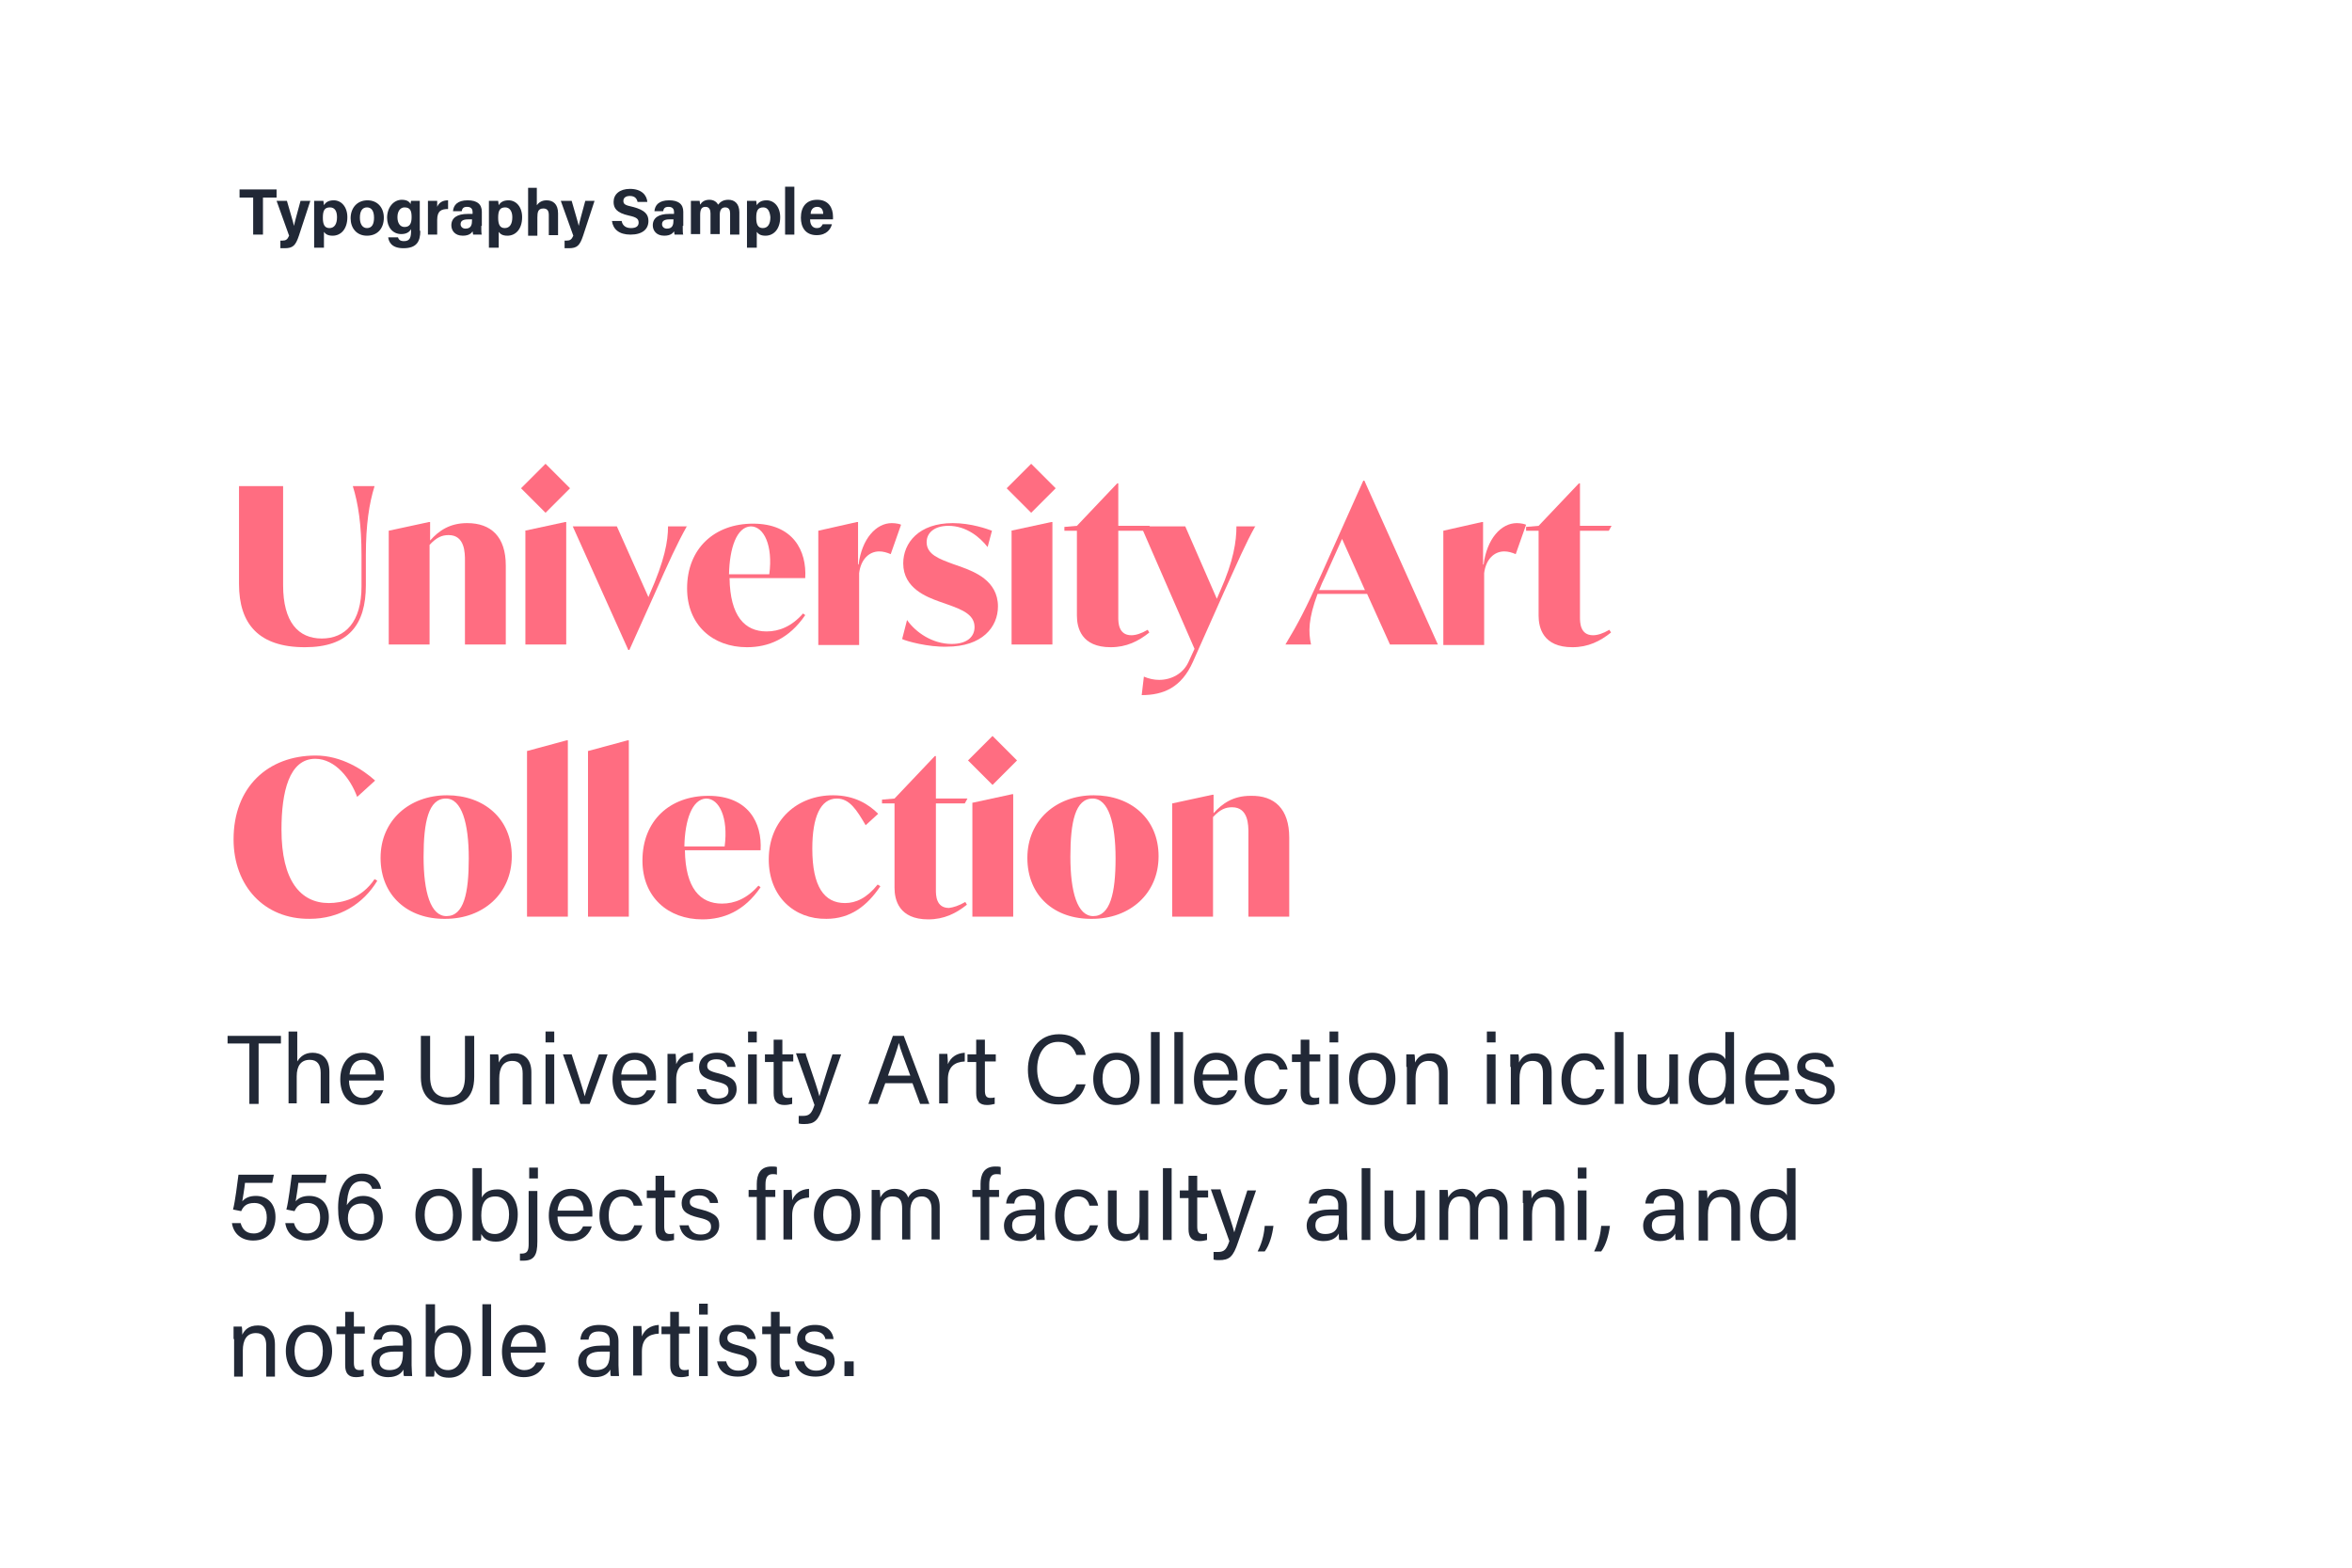 <?xml version="1.0" encoding="utf-8"?>
<!-- Generator: Adobe Illustrator 26.1.0, SVG Export Plug-In . SVG Version: 6.00 Build 0)  -->
<svg version="1.0" id="Layer_1" xmlns="http://www.w3.org/2000/svg" xmlns:xlink="http://www.w3.org/1999/xlink" x="0px" y="0px"
	 viewBox="0 0 432 288" style="enable-background:new 0 0 432 288;" xml:space="preserve">
<style type="text/css">
	.st0{fill:#FF6D81;}
	.st1{fill:none;}
	.st2{fill:#212836;}
</style>
<g>
	<path class="st0" d="M43.9,107.3V89.3h8.1v18.2c0,6.8,2.8,9.8,7.1,9.8s7.3-3,7.3-9.6V102c0-5.6-0.6-9.5-1.6-12.7h4
		c-1,3.2-1.6,7.1-1.6,12.7v5.5c0,7.3-3.2,11.4-11.2,11.4C47.5,118.9,43.9,114.6,43.9,107.3z"/>
	<path class="st0" d="M92.9,103.9v14.5h-7.5V103c0-1.4,0-4.7-3-4.7c-1.2,0-2.2,0.4-3.5,1.8v18.3h-7.5V97.5l7.4-1.6h0.2v3.4
		c1.6-1.8,3.6-3.2,6.8-3.2C90.2,96.1,92.9,98.6,92.9,103.9z"/>
	<path class="st0" d="M95.7,89.7l4.5-4.5l4.5,4.5l-4.5,4.5L95.7,89.7z M96.4,97.5l7.4-1.6h0.2v22.5h-7.5V97.5z"/>
	<path class="st0" d="M126.2,96.6c-1.9,3.4-3.3,6.5-6.1,12.8l-4.5,10h-0.2l-10.2-22.7h8.1l5.8,13l0.2-0.5c2.8-6.3,3.4-9.8,3.4-12.5
		H126.2z"/>
	<path class="st0" d="M147.9,113c-3,4.4-6.8,5.9-10.7,5.9c-6.3,0-11-4.1-11-10.8c0-7.4,5.1-11.9,12.1-11.9c7.4,0,9.9,5,9.6,10h-13.9
		c0.1,7,2.8,9.8,6.8,9.8c2.3,0,4.6-0.9,6.7-3.3L147.9,113z M133.9,105.5h7.4c0.7-5.3-1-8.8-3.4-8.8
		C135.3,96.8,134,100.7,133.9,105.5z"/>
	<path class="st0" d="M165.5,96.4l-1.9,5.4c-0.7-0.3-1.4-0.5-2.1-0.5c-1.9,0-3.4,1.5-3.7,4v13.2h-7.5V97.5l7.1-1.6h0.2v7.8h0.1
		c0.6-4.7,3.2-7.6,6.1-7.6C164.6,96.1,165.4,96.3,165.5,96.4z"/>
	<path class="st0" d="M165.7,117.4l0.9-3.5c1.6,2.3,4.7,4.4,8.2,4.4c2.8,0,4.2-1.3,4.2-3.1c0-2.3-2.3-3.2-4.8-4.1l-1.7-0.6
		c-2.2-0.8-6.6-2.4-6.6-7c0-3.8,2.9-7.4,9.1-7.4c3.4,0,6.4,1.1,7.2,1.4l-0.8,3c-1.4-1.8-3.9-3.9-7.2-3.9c-2.6,0-4,1.3-4,3
		c0,2.3,2.4,3.1,4.8,4l1.7,0.6c2.1,0.8,6.6,2.4,6.6,7.2c0,3.8-2.9,7.4-9.4,7.4C170.5,118.9,166.5,117.8,165.7,117.4z"/>
	<path class="st0" d="M184.9,89.7l4.5-4.5l4.5,4.5l-4.5,4.5L184.9,89.7z M185.7,97.5l7.4-1.6h0.2v22.5h-7.5V97.5z"/>
	<path class="st0" d="M210.8,115.7l0.3,0.5c-2,1.6-4.2,2.7-7.1,2.7c-5.4,0-6.2-3.6-6.2-5.8V97.5h-2.3v-0.7l2.3-0.2l7.4-7.8h0.2v7.8
		h5.8l-0.5,0.9h-5.3v15.9c0,0.9,0,3.3,2.4,3.3C208.6,116.7,209.6,116.4,210.8,115.7z"/>
	<path class="st0" d="M230.6,96.6c-1.9,3.4-3.2,6.5-5.8,12.2l-5.7,12.8c-2.1,4.7-5.4,6.1-9.4,6.1l0.4-3.4c0.9,0.4,1.9,0.6,2.8,0.6
		c2.2,0,4.4-1.1,5.4-3.3l1.1-2.4l-9.8-22.5h8.1l5.8,13.3l0.6-1.4c2.5-5.6,3-9.2,3-11.9H230.6z"/>
	<path class="st0" d="M242,109.1c-1.7,4.6-1.7,7-1.2,9.3h-4.7c2.4-4,3.6-6.3,6.6-12.9l7.7-17.2h0.2l13.5,30.1h-8.8l-4.2-9.3H242z
		 M242.3,108.4h8.4l-4.2-9.4l-3.1,6.9C243,106.7,242.6,107.6,242.3,108.4z"/>
	<path class="st0" d="M280.3,96.4l-1.9,5.4c-0.7-0.3-1.4-0.5-2.1-0.5c-1.9,0-3.4,1.5-3.7,4v13.2h-7.5V97.5l7.1-1.6h0.2v7.8h0.1
		c0.6-4.7,3.2-7.6,6.1-7.6C279.4,96.1,280.1,96.3,280.3,96.4z"/>
	<path class="st0" d="M295.6,115.7l0.3,0.5c-2,1.6-4.2,2.7-7.1,2.7c-5.4,0-6.2-3.6-6.2-5.8V97.5h-2.3v-0.7l2.3-0.2l7.4-7.8h0.2v7.8
		h5.8l-0.5,0.9h-5.3v15.9c0,0.9,0,3.3,2.4,3.3C293.4,116.7,294.4,116.4,295.6,115.7z"/>
	<path class="st0" d="M42.9,154.2c0-9.6,6.3-15.4,15.1-15.4c4.7,0,8.7,2.6,10.9,4.6l-3.3,3c-1.2-3.3-4-7-7.7-7
		c-4.8,0-6.2,6.1-6.2,13c0,9.4,3.5,13.5,8.7,13.5c2.4,0,6-0.8,8.4-4.4l0.5,0.3c-2.6,4.3-7,7-12.4,7
		C48.5,168.9,42.9,162.7,42.9,154.2z"/>
	<path class="st0" d="M69.9,157.6c0-6.9,5.3-11.5,12.2-11.5c6.8,0,11.9,4.3,11.9,11.2c0,6.9-5.3,11.5-12.2,11.5
		C75,168.9,69.9,164.6,69.9,157.6z M86.1,157.7c0-6.5-1.3-11-4.2-11c-3.2,0-4.1,4.3-4.1,10.7c0,6.5,1.3,10.9,4.2,10.9
		C85.2,168.3,86.1,164.1,86.1,157.7z"/>
	<path class="st0" d="M96.7,138l7.4-2h0.2v32.4h-7.5V138z"/>
	<path class="st0" d="M107.9,138l7.4-2h0.2v32.4h-7.5V138z"/>
	<path class="st0" d="M139.7,163c-3,4.4-6.8,5.9-10.7,5.9c-6.3,0-11-4.1-11-10.8c0-7.4,5.1-11.9,12.1-11.9c7.4,0,9.9,5,9.6,10h-13.9
		c0.1,7,2.8,9.8,6.8,9.8c2.3,0,4.6-0.9,6.7-3.3L139.7,163z M125.7,155.5h7.4c0.7-5.3-1-8.8-3.4-8.8
		C127.1,146.8,125.8,150.7,125.7,155.5z"/>
	<path class="st0" d="M141.2,157.9c0-7.3,5.3-11.8,11.8-11.8c4,0,6.6,1.7,8.3,3.4l-2.3,2.1c-1.6-2.7-2.9-4.9-5.3-4.9
		c-3,0-4.5,3.4-4.5,9.2c0,7,2.2,10,6,10c2,0,4-0.9,6-3.4l0.5,0.3c-2.4,3.6-5.5,6-9.9,6C145.9,168.9,141.2,164.7,141.2,157.9z"/>
	<path class="st0" d="M177.3,165.7l0.3,0.5c-2,1.6-4.2,2.7-7.1,2.7c-5.4,0-6.2-3.6-6.2-5.8v-15.5h-2.3v-0.7l2.3-0.2l7.4-7.8h0.2v7.8
		h5.8l-0.5,0.9h-5.3v15.9c0,0.9,0,3.3,2.4,3.3C175.1,166.7,176.1,166.4,177.3,165.7z"/>
	<path class="st0" d="M177.8,139.7l4.5-4.5l4.5,4.5l-4.5,4.5L177.8,139.7z M178.5,147.5l7.4-1.6h0.2v22.5h-7.5V147.5z"/>
	<path class="st0" d="M188.7,157.6c0-6.9,5.3-11.5,12.2-11.5c6.8,0,11.9,4.3,11.9,11.2c0,6.9-5.3,11.5-12.2,11.5
		C193.7,168.9,188.7,164.6,188.7,157.6z M204.9,157.7c0-6.5-1.3-11-4.2-11c-3.2,0-4.1,4.3-4.1,10.7c0,6.5,1.3,10.9,4.2,10.9
		C203.9,168.3,204.9,164.1,204.9,157.7z"/>
	<path class="st0" d="M236.8,153.9v14.5h-7.5V153c0-1.4,0-4.7-3-4.7c-1.2,0-2.2,0.4-3.5,1.8v18.3h-7.5v-20.8l7.4-1.6h0.2v3.4
		c1.6-1.8,3.6-3.2,6.8-3.2C234.1,146.1,236.8,148.6,236.8,153.9z"/>
</g>
<g>
	<rect x="41.6" y="187.5" class="st1" width="330.1" height="79.3"/>
	<path class="st2" d="M45.8,191.7h-4v-1.4h9.8v1.4h-4.1v11.1h-1.7V191.7z"/>
	<path class="st2" d="M54.6,189.6v5.4c0.5-0.8,1.3-1.6,2.8-1.6c1.5,0,3.1,0.8,3.1,3.5v5.8h-1.6v-5.6c0-1.5-0.6-2.4-2-2.4
		c-1.6,0-2.4,1.1-2.4,3v5H53v-13.2H54.6z"/>
	<path class="st2" d="M64.1,198.5c0,1.9,1,3.2,2.5,3.2c1.4,0,1.9-0.8,2.2-1.4h1.6c-0.4,1.2-1.4,2.7-3.9,2.7c-2.9,0-4-2.3-4-4.7
		c0-2.7,1.4-4.9,4.1-4.9c3,0,3.9,2.4,3.9,4.3c0,0.3,0,0.5,0,0.8H64.1z M69,197.4c0-1.5-0.8-2.7-2.3-2.7c-1.6,0-2.3,1.1-2.5,2.7H69z"
		/>
	<path class="st2" d="M79,190.3v7.5c0,3,1.6,3.8,3.2,3.8c1.9,0,3.2-0.9,3.2-3.8v-7.5h1.7v7.5c0,4.1-2.3,5.2-4.9,5.2
		c-2.6,0-4.9-1.3-4.9-5.1v-7.6H79z"/>
	<path class="st2" d="M90,196c0-0.8,0-1.6,0-2.3h1.5c0.1,0.3,0.1,1.2,0.1,1.5c0.4-0.8,1.1-1.7,2.9-1.7c1.7,0,3.1,1,3.1,3.5v5.9h-1.6
		v-5.7c0-1.4-0.5-2.3-1.9-2.3c-1.7,0-2.4,1.3-2.4,3.2v4.8H90V196z"/>
	<path class="st2" d="M100.2,191.5v-2h1.6v2H100.2z M100.2,193.7h1.6v9.1h-1.6V193.7z"/>
	<path class="st2" d="M105,193.7c1.2,3.7,2.1,6.5,2.4,7.7h0c0.2-1,1.2-3.7,2.6-7.7h1.6l-3.3,9.1h-1.7l-3.2-9.1H105z"/>
	<path class="st2" d="M114.1,198.5c0,1.9,1,3.2,2.5,3.2c1.4,0,1.9-0.8,2.2-1.4h1.6c-0.4,1.2-1.4,2.7-3.9,2.7c-2.9,0-4-2.3-4-4.7
		c0-2.7,1.4-4.9,4.1-4.9c3,0,3.9,2.4,3.9,4.3c0,0.3,0,0.5,0,0.8H114.1z M118.9,197.4c0-1.5-0.8-2.7-2.3-2.7c-1.6,0-2.3,1.1-2.5,2.7
		H118.9z"/>
	<path class="st2" d="M122.6,196.1c0-1.3,0-2,0-2.5h1.5c0,0.3,0.1,1,0.1,1.9c0.5-1.2,1.5-2,3.1-2.1v1.6c-1.9,0.1-3.1,1-3.1,3.3v4.4
		h-1.6V196.1z"/>
	<path class="st2" d="M129.7,200.2c0.3,1,1,1.6,2.2,1.6c1.3,0,1.9-0.6,1.9-1.4c0-0.9-0.4-1.3-2.2-1.7c-2.6-0.6-3.2-1.4-3.2-2.7
		c0-1.3,1-2.6,3.3-2.6c2.4,0,3.3,1.4,3.4,2.6h-1.5c-0.1-0.6-0.6-1.4-2-1.4c-1.3,0-1.7,0.6-1.7,1.2c0,0.7,0.4,1,2.1,1.4
		c2.8,0.7,3.3,1.6,3.3,2.9c0,1.6-1.3,2.8-3.5,2.8c-2.4,0-3.5-1.2-3.8-2.8H129.7z"/>
	<path class="st2" d="M137.4,191.5v-2h1.6v2H137.4z M137.4,193.7h1.6v9.1h-1.6V193.7z"/>
	<path class="st2" d="M140.5,193.7h1.6V191h1.6v2.7h2v1.3h-2v5.3c0,0.9,0.2,1.4,1,1.4c0.2,0,0.5,0,0.8-0.1v1.2
		c-0.4,0.1-0.9,0.2-1.4,0.2c-1.4,0-2-0.7-2-2.2v-5.7h-1.6V193.7z"/>
	<path class="st2" d="M148,193.7c1.5,4.4,2.3,6.8,2.5,7.7h0c0.3-1,0.9-3.1,2.4-7.7h1.6l-3.3,9.5c-0.9,2.7-1.6,3.3-3.5,3.3
		c-0.3,0-0.6,0-1-0.1v-1.4c0.2,0,0.5,0,0.8,0c1.2,0,1.6-0.5,2.1-2l-3.4-9.5H148z"/>
	<path class="st2" d="M162.6,199l-1.4,3.8h-1.7l4.5-12.5h2l4.7,12.5H169l-1.4-3.8H162.6z M167.2,197.6c-1.2-3.3-1.9-5-2.1-6h0
		c-0.3,1.1-1,3.2-2,6H167.2z"/>
	<path class="st2" d="M172.5,196.1c0-1.3,0-2,0-2.5h1.5c0,0.3,0.1,1,0.1,1.9c0.5-1.2,1.5-2,3.1-2.1v1.6c-1.9,0.1-3.1,1-3.1,3.3v4.4
		h-1.6V196.1z"/>
	<path class="st2" d="M177.7,193.7h1.6V191h1.6v2.7h2v1.3h-2v5.3c0,0.9,0.2,1.4,1,1.4c0.2,0,0.5,0,0.8-0.1v1.2
		c-0.4,0.1-0.9,0.2-1.4,0.2c-1.4,0-2-0.7-2-2.2v-5.7h-1.6V193.7z"/>
	<path class="st2" d="M199.4,199.2c-0.6,2.1-2.1,3.7-5,3.7c-3.7,0-5.6-2.8-5.6-6.4c0-3.4,1.9-6.5,5.7-6.5c3,0,4.6,1.7,4.9,3.8h-1.7
		c-0.5-1.4-1.4-2.4-3.3-2.4c-2.8,0-3.9,2.5-3.9,5c0,2.5,1.1,5.1,4,5.1c1.9,0,2.8-1.1,3.2-2.3H199.4z"/>
	<path class="st2" d="M209.3,198.2c0,2.6-1.5,4.8-4.3,4.8c-2.6,0-4.2-2-4.2-4.8c0-2.7,1.5-4.8,4.3-4.8
		C207.7,193.4,209.3,195.3,209.3,198.2z M202.5,198.2c0,2,1,3.5,2.6,3.5c1.7,0,2.6-1.4,2.6-3.5c0-2.1-0.9-3.5-2.6-3.5
		S202.5,196.1,202.5,198.2z"/>
	<path class="st2" d="M211.4,202.8v-13.2h1.6v13.2H211.4z"/>
	<path class="st2" d="M215.7,202.8v-13.2h1.6v13.2H215.7z"/>
	<path class="st2" d="M220.9,198.5c0,1.9,1,3.2,2.5,3.2c1.4,0,1.9-0.8,2.2-1.4h1.6c-0.4,1.2-1.4,2.7-3.9,2.7c-2.9,0-4-2.3-4-4.7
		c0-2.7,1.4-4.9,4.1-4.9c3,0,3.9,2.4,3.9,4.3c0,0.3,0,0.5,0,0.8H220.9z M225.7,197.4c0-1.5-0.8-2.7-2.3-2.7c-1.6,0-2.3,1.1-2.5,2.7
		H225.7z"/>
	<path class="st2" d="M236.5,200c-0.4,1.6-1.4,3-3.8,3c-2.5,0-4.1-1.8-4.1-4.7c0-2.6,1.5-4.8,4.2-4.8c2.6,0,3.5,1.9,3.7,3H235
		c-0.2-0.9-0.8-1.7-2.1-1.7c-1.6,0-2.5,1.4-2.5,3.5c0,2.1,0.9,3.5,2.5,3.5c1.1,0,1.8-0.6,2.2-1.7H236.5z"/>
	<path class="st2" d="M237.3,193.7h1.6V191h1.6v2.7h2v1.3h-2v5.3c0,0.9,0.2,1.4,1,1.4c0.2,0,0.5,0,0.8-0.1v1.2
		c-0.4,0.1-0.9,0.2-1.4,0.2c-1.4,0-2-0.7-2-2.2v-5.7h-1.6V193.7z"/>
	<path class="st2" d="M244.2,191.5v-2h1.6v2H244.2z M244.2,193.7h1.6v9.1h-1.6V193.7z"/>
	<path class="st2" d="M256.3,198.2c0,2.6-1.5,4.8-4.3,4.8c-2.6,0-4.2-2-4.2-4.8c0-2.7,1.5-4.8,4.3-4.8
		C254.6,193.4,256.3,195.3,256.3,198.2z M249.4,198.2c0,2,1,3.5,2.6,3.5c1.7,0,2.6-1.4,2.6-3.5c0-2.1-0.9-3.5-2.6-3.5
		C250.3,194.8,249.4,196.1,249.4,198.2z"/>
	<path class="st2" d="M258.3,196c0-0.8,0-1.6,0-2.3h1.5c0.1,0.3,0.1,1.2,0.1,1.5c0.4-0.8,1.1-1.7,2.9-1.7c1.7,0,3.1,1,3.1,3.5v5.9
		h-1.6v-5.7c0-1.4-0.5-2.3-1.9-2.3c-1.7,0-2.4,1.3-2.4,3.2v4.8h-1.6V196z"/>
	<path class="st2" d="M273.1,191.5v-2h1.6v2H273.1z M273.1,193.7h1.6v9.1h-1.6V193.7z"/>
	<path class="st2" d="M277.4,196c0-0.8,0-1.6,0-2.3h1.5c0.1,0.3,0.1,1.2,0.1,1.5c0.4-0.8,1.1-1.7,2.9-1.7c1.7,0,3.1,1,3.1,3.5v5.9
		h-1.6v-5.7c0-1.4-0.5-2.3-1.9-2.3c-1.7,0-2.4,1.3-2.4,3.2v4.8h-1.6V196z"/>
	<path class="st2" d="M294.7,200c-0.4,1.6-1.4,3-3.8,3c-2.5,0-4.1-1.8-4.1-4.7c0-2.6,1.5-4.8,4.2-4.8c2.6,0,3.5,1.9,3.7,3h-1.6
		c-0.2-0.9-0.8-1.7-2.1-1.7c-1.6,0-2.5,1.4-2.5,3.5c0,2.1,0.9,3.5,2.5,3.5c1.1,0,1.8-0.6,2.2-1.7H294.7z"/>
	<path class="st2" d="M296.6,202.8v-13.2h1.6v13.2H296.6z"/>
	<path class="st2" d="M308.2,200.1c0,0.9,0,2.1,0,2.7h-1.5c0-0.2-0.1-0.8-0.1-1.4c-0.5,1-1.3,1.6-2.8,1.6c-1.5,0-3-0.8-3-3.3v-6h1.6
		v5.7c0,1.2,0.4,2.3,1.9,2.3c1.7,0,2.3-0.9,2.3-3.2v-4.8h1.6V200.1z"/>
	<path class="st2" d="M318.5,189.6v10.6c0,0.8,0,1.7,0,2.6H317c-0.1-0.2-0.1-0.9-0.1-1.3c-0.5,1-1.4,1.5-2.9,1.5
		c-2.4,0-3.8-1.9-3.8-4.7c0-2.8,1.6-4.9,4.1-4.9c1.6,0,2.3,0.6,2.6,1.2v-5H318.5z M314.4,201.7c2.1,0,2.6-1.6,2.6-3.6
		c0-2-0.4-3.3-2.5-3.3c-1.6,0-2.6,1.3-2.6,3.5C311.9,200.5,313,201.7,314.4,201.7z"/>
	<path class="st2" d="M322.2,198.5c0,1.9,1,3.2,2.5,3.2c1.4,0,1.9-0.8,2.2-1.4h1.6c-0.4,1.2-1.4,2.7-3.9,2.7c-2.9,0-4-2.3-4-4.7
		c0-2.7,1.4-4.9,4.1-4.9c3,0,3.9,2.4,3.9,4.3c0,0.3,0,0.5,0,0.8H322.2z M327,197.4c0-1.5-0.8-2.7-2.3-2.7c-1.6,0-2.3,1.1-2.5,2.7
		H327z"/>
	<path class="st2" d="M331.4,200.2c0.3,1,1,1.6,2.2,1.6c1.3,0,1.9-0.6,1.9-1.4c0-0.9-0.4-1.3-2.2-1.7c-2.6-0.6-3.2-1.4-3.2-2.7
		c0-1.3,1-2.6,3.3-2.6c2.4,0,3.3,1.4,3.4,2.6h-1.5c-0.1-0.6-0.6-1.4-2-1.4c-1.3,0-1.7,0.6-1.7,1.2c0,0.7,0.4,1,2.1,1.4
		c2.8,0.7,3.3,1.6,3.3,2.9c0,1.6-1.3,2.8-3.5,2.8c-2.4,0-3.5-1.2-3.8-2.8H331.4z"/>
	<path class="st2" d="M50,217.3h-5c-0.1,1-0.4,2.8-0.5,3.4c0.5-0.6,1.3-1,2.5-1c2.2,0,3.6,1.5,3.6,3.9c0,2.3-1.2,4.3-4.1,4.3
		c-2.1,0-3.6-1.2-3.9-3.2h1.6c0.3,1.1,1,1.9,2.4,1.9c1.6,0,2.4-1.2,2.4-2.9c0-1.5-0.6-2.7-2.3-2.7c-1.4,0-2,0.6-2.4,1.5l-1.5-0.3
		c0.4-1.5,0.8-4.9,1-6.4h6.5L50,217.3z"/>
	<path class="st2" d="M59.8,217.3h-5c-0.1,1-0.4,2.8-0.5,3.4c0.5-0.6,1.3-1,2.5-1c2.2,0,3.6,1.5,3.6,3.9c0,2.3-1.2,4.3-4.1,4.3
		c-2.1,0-3.6-1.2-3.9-3.2h1.6c0.3,1.1,1,1.9,2.4,1.9c1.6,0,2.4-1.2,2.4-2.9c0-1.5-0.6-2.7-2.3-2.7c-1.4,0-2,0.6-2.4,1.5l-1.5-0.3
		c0.4-1.5,0.8-4.9,1-6.4H60L59.8,217.3z"/>
	<path class="st2" d="M68.4,218.5c-0.2-0.8-0.8-1.5-2-1.5c-2,0-2.6,1.9-2.7,4.4c0.5-0.8,1.4-1.7,3-1.7c2.3,0,3.6,1.7,3.6,3.9
		c0,2.3-1.4,4.3-4,4.3c-3.3,0-4.2-2.6-4.2-6c0-3.3,1.1-6.3,4.4-6.3c2.4,0,3.3,1.6,3.5,2.8H68.4z M68.7,223.8c0-1.3-0.5-2.7-2.3-2.7
		c-1.5,0-2.5,0.9-2.5,2.7c0,1,0.5,2.9,2.4,2.9C68,226.7,68.7,225.3,68.7,223.8z"/>
	<path class="st2" d="M84.8,223.2c0,2.6-1.5,4.8-4.3,4.8c-2.6,0-4.2-2-4.2-4.8c0-2.7,1.5-4.8,4.3-4.8
		C83.2,218.4,84.8,220.3,84.8,223.2z M78,223.2c0,2,1,3.5,2.6,3.5c1.7,0,2.6-1.4,2.6-3.5c0-2.1-0.9-3.5-2.6-3.5S78,221.1,78,223.2z"
		/>
	<path class="st2" d="M86.9,214.6h1.6v5.4c0.4-0.8,1.2-1.5,2.9-1.5c2.3,0,3.7,1.9,3.7,4.6c0,2.8-1.4,5-4,5c-1.5,0-2.2-0.5-2.7-1.4
		c0,0.5,0,1-0.1,1.2h-1.5c0-1,0-2.1,0-3.1V214.6z M91,219.8c-1.9,0-2.6,1.3-2.6,3.5c0,1.9,0.6,3.4,2.5,3.4c1.6,0,2.6-1.4,2.6-3.6
		C93.5,221.1,92.6,219.8,91,219.8z"/>
	<path class="st2" d="M98.7,218.7v9.4c0,2.5-0.6,3.5-2.6,3.5c-0.1,0-0.5,0-0.6,0v-1.3c0.1,0,0.3,0,0.3,0c1.1,0,1.3-0.6,1.3-1.8v-9.7
		H98.7z M97.2,216.5v-2h1.6v2H97.2z"/>
	<path class="st2" d="M102.4,223.5c0,1.9,1,3.2,2.5,3.2c1.4,0,1.9-0.8,2.2-1.4h1.6c-0.4,1.2-1.4,2.7-3.9,2.7c-2.9,0-4-2.3-4-4.7
		c0-2.7,1.4-4.9,4.1-4.9c3,0,3.9,2.4,3.9,4.3c0,0.3,0,0.5,0,0.8H102.4z M107.2,222.4c0-1.5-0.8-2.7-2.3-2.7c-1.6,0-2.3,1.1-2.5,2.7
		H107.2z"/>
	<path class="st2" d="M118,225c-0.4,1.6-1.4,3-3.8,3c-2.5,0-4.1-1.8-4.1-4.7c0-2.6,1.5-4.8,4.2-4.8c2.6,0,3.5,1.9,3.7,3h-1.6
		c-0.2-0.9-0.8-1.7-2.1-1.7c-1.6,0-2.5,1.4-2.5,3.5c0,2.1,0.9,3.5,2.5,3.5c1.1,0,1.8-0.6,2.2-1.7H118z"/>
	<path class="st2" d="M118.8,218.7h1.6V216h1.6v2.7h2v1.3h-2v5.3c0,0.9,0.2,1.4,1,1.4c0.2,0,0.5,0,0.8-0.1v1.2
		c-0.4,0.1-0.9,0.2-1.4,0.2c-1.4,0-2-0.7-2-2.2v-5.7h-1.6V218.7z"/>
	<path class="st2" d="M126.5,225.2c0.3,1,1,1.6,2.2,1.6c1.3,0,1.9-0.6,1.9-1.4c0-0.9-0.4-1.3-2.2-1.7c-2.6-0.6-3.2-1.4-3.2-2.7
		c0-1.3,1-2.6,3.3-2.6c2.4,0,3.3,1.4,3.4,2.6h-1.5c-0.1-0.6-0.6-1.4-2-1.4c-1.3,0-1.7,0.6-1.7,1.2c0,0.7,0.4,1,2.1,1.4
		c2.8,0.7,3.3,1.6,3.3,2.9c0,1.6-1.3,2.8-3.5,2.8c-2.4,0-3.5-1.2-3.8-2.8H126.5z"/>
	<path class="st2" d="M139,227.8v-7.9h-1.5v-1.3h1.5v-1.1c0-1.7,0.6-3.2,2.7-3.2c0.3,0,0.8,0,1,0.1v1.4c-0.2-0.1-0.6-0.1-0.8-0.1
		c-0.9,0-1.3,0.6-1.3,1.9v1h1.8v1.3h-1.8v7.9H139z"/>
	<path class="st2" d="M143.9,221.1c0-1.3,0-2,0-2.5h1.5c0,0.3,0.1,1,0.1,1.9c0.5-1.2,1.5-2,3.1-2.1v1.6c-1.9,0.1-3.1,1-3.1,3.3v4.4
		h-1.6V221.1z"/>
	<path class="st2" d="M158,223.2c0,2.6-1.5,4.8-4.3,4.8c-2.6,0-4.2-2-4.2-4.8c0-2.7,1.5-4.8,4.3-4.8
		C156.4,218.4,158,220.3,158,223.2z M151.2,223.2c0,2,1,3.5,2.6,3.5c1.7,0,2.6-1.4,2.6-3.5c0-2.1-0.9-3.5-2.6-3.5
		S151.2,221.1,151.2,223.2z"/>
	<path class="st2" d="M160.1,221c0-0.8,0-1.6,0-2.4h1.5c0,0.3,0.1,0.9,0.1,1.4c0.4-0.8,1.2-1.6,2.6-1.6c1.3,0,2.2,0.6,2.5,1.6
		c0.5-0.9,1.4-1.6,2.9-1.6c1.5,0,2.9,0.9,2.9,3.3v6h-1.5V222c0-1-0.4-2.2-1.8-2.2c-1.5,0-2.1,1.1-2.1,2.7v5.2h-1.5V222
		c0-1.2-0.3-2.2-1.8-2.2c-1.5,0-2.2,1.2-2.2,2.9v5.1h-1.6V221z"/>
	<path class="st2" d="M180.1,227.8v-7.9h-1.5v-1.3h1.5v-1.1c0-1.7,0.6-3.2,2.7-3.2c0.3,0,0.8,0,1,0.1v1.4c-0.2-0.1-0.6-0.1-0.8-0.1
		c-0.9,0-1.3,0.6-1.3,1.9v1h1.8v1.3h-1.8v7.9H180.1z"/>
	<path class="st2" d="M191.8,225.8c0,0.8,0.1,1.7,0.1,2h-1.5c-0.1-0.2-0.1-0.6-0.1-1.2c-0.3,0.6-1.1,1.4-2.8,1.4
		c-2.2,0-3.1-1.4-3.1-2.8c0-2,1.6-3,4.3-3h1.5v-0.8c0-0.8-0.3-1.8-2-1.8c-1.5,0-1.8,0.8-1.9,1.5h-1.5c0.1-1.3,0.9-2.7,3.5-2.7
		c2.2,0,3.5,0.9,3.5,3V225.8z M190.2,223.3h-1.5c-1.8,0-2.8,0.5-2.8,1.8c0,1,0.6,1.6,1.8,1.6c2.2,0,2.5-1.5,2.5-3.1V223.3z"/>
	<path class="st2" d="M201.7,225c-0.4,1.6-1.4,3-3.8,3c-2.5,0-4.1-1.8-4.1-4.7c0-2.6,1.5-4.8,4.2-4.8c2.6,0,3.5,1.9,3.7,3h-1.6
		c-0.2-0.9-0.8-1.7-2.1-1.7c-1.6,0-2.5,1.4-2.5,3.5c0,2.1,0.9,3.5,2.5,3.5c1.1,0,1.8-0.6,2.2-1.7H201.7z"/>
	<path class="st2" d="M210.9,225.1c0,0.9,0,2.1,0,2.7h-1.5c0-0.2-0.1-0.8-0.1-1.4c-0.5,1-1.3,1.6-2.8,1.6c-1.5,0-3-0.8-3-3.3v-6h1.6
		v5.7c0,1.2,0.4,2.3,1.9,2.3c1.7,0,2.3-0.9,2.3-3.2v-4.8h1.6V225.1z"/>
	<path class="st2" d="M213.6,227.8v-13.2h1.6v13.2H213.6z"/>
	<path class="st2" d="M216.7,218.7h1.6V216h1.6v2.7h2v1.3h-2v5.3c0,0.9,0.2,1.4,1,1.4c0.2,0,0.5,0,0.8-0.1v1.2
		c-0.4,0.1-0.9,0.2-1.4,0.2c-1.4,0-2-0.7-2-2.2v-5.7h-1.6V218.7z"/>
	<path class="st2" d="M224.2,218.7c1.5,4.4,2.3,6.8,2.5,7.7h0c0.3-1,0.9-3.1,2.4-7.7h1.6l-3.3,9.5c-0.9,2.7-1.6,3.3-3.5,3.3
		c-0.3,0-0.6,0-1-0.1v-1.4c0.2,0,0.5,0,0.8,0c1.2,0,1.6-0.5,2.1-2l-3.4-9.5H224.2z"/>
	<path class="st2" d="M231,229.9c1-2,1.2-3.6,1.3-4.7h1.6c-0.2,1.6-0.7,3.5-1.6,4.7H231z"/>
	<path class="st2" d="M247.4,225.8c0,0.8,0.1,1.7,0.1,2H246c-0.1-0.2-0.1-0.6-0.1-1.2c-0.3,0.6-1.1,1.4-2.8,1.4
		c-2.2,0-3.1-1.4-3.1-2.8c0-2,1.6-3,4.3-3h1.5v-0.8c0-0.8-0.3-1.8-2-1.8c-1.5,0-1.8,0.8-1.9,1.5h-1.5c0.1-1.3,0.9-2.7,3.5-2.7
		c2.2,0,3.5,0.9,3.5,3V225.8z M245.9,223.3h-1.5c-1.8,0-2.8,0.5-2.8,1.8c0,1,0.6,1.6,1.8,1.6c2.2,0,2.5-1.5,2.5-3.1V223.3z"/>
	<path class="st2" d="M250.1,227.8v-13.2h1.6v13.2H250.1z"/>
	<path class="st2" d="M261.7,225.1c0,0.9,0,2.1,0,2.7h-1.5c0-0.2-0.1-0.8-0.1-1.4c-0.5,1-1.3,1.6-2.8,1.6c-1.5,0-3-0.8-3-3.3v-6h1.6
		v5.7c0,1.2,0.4,2.3,1.9,2.3c1.7,0,2.3-0.9,2.3-3.2v-4.8h1.6V225.1z"/>
	<path class="st2" d="M264.4,221c0-0.8,0-1.6,0-2.4h1.5c0,0.3,0.1,0.9,0.1,1.4c0.4-0.8,1.2-1.6,2.6-1.6c1.3,0,2.2,0.6,2.5,1.6
		c0.5-0.9,1.4-1.6,2.9-1.6c1.5,0,2.9,0.9,2.9,3.3v6h-1.5V222c0-1-0.4-2.2-1.8-2.2c-1.5,0-2.1,1.1-2.1,2.7v5.2h-1.5V222
		c0-1.2-0.3-2.2-1.8-2.2c-1.5,0-2.2,1.2-2.2,2.9v5.1h-1.6V221z"/>
	<path class="st2" d="M279.7,221c0-0.8,0-1.6,0-2.3h1.5c0.1,0.3,0.1,1.2,0.1,1.5c0.4-0.8,1.1-1.7,2.9-1.7c1.7,0,3.1,1,3.1,3.5v5.9
		h-1.6v-5.7c0-1.4-0.5-2.3-1.9-2.3c-1.7,0-2.4,1.3-2.4,3.2v4.8h-1.6V221z"/>
	<path class="st2" d="M289.8,216.5v-2h1.6v2H289.8z M289.8,218.7h1.6v9.1h-1.6V218.7z"/>
	<path class="st2" d="M292.8,229.9c1-2,1.2-3.6,1.3-4.7h1.6c-0.2,1.6-0.7,3.5-1.6,4.7H292.8z"/>
	<path class="st2" d="M309.2,225.8c0,0.8,0.1,1.7,0.1,2h-1.5c-0.1-0.2-0.1-0.6-0.1-1.2c-0.3,0.6-1.1,1.4-2.8,1.4
		c-2.2,0-3.1-1.4-3.1-2.8c0-2,1.6-3,4.3-3h1.5v-0.8c0-0.8-0.3-1.8-2-1.8c-1.5,0-1.8,0.8-1.9,1.5h-1.5c0.1-1.3,0.9-2.7,3.5-2.7
		c2.2,0,3.5,0.9,3.5,3V225.8z M307.7,223.3h-1.5c-1.8,0-2.8,0.5-2.8,1.8c0,1,0.6,1.6,1.8,1.6c2.2,0,2.5-1.5,2.5-3.1V223.3z"/>
	<path class="st2" d="M312,221c0-0.8,0-1.6,0-2.3h1.5c0.1,0.3,0.1,1.2,0.1,1.5c0.4-0.8,1.1-1.7,2.9-1.7c1.7,0,3.1,1,3.1,3.5v5.9
		h-1.6v-5.7c0-1.4-0.5-2.3-1.9-2.3c-1.7,0-2.4,1.3-2.4,3.2v4.8H312V221z"/>
	<path class="st2" d="M329.8,214.6v10.6c0,0.8,0,1.7,0,2.6h-1.5c-0.1-0.2-0.1-0.9-0.1-1.3c-0.5,1-1.4,1.5-2.9,1.5
		c-2.4,0-3.8-1.9-3.8-4.7c0-2.8,1.6-4.9,4.1-4.9c1.6,0,2.3,0.6,2.6,1.2v-5H329.8z M325.6,226.7c2.1,0,2.6-1.6,2.6-3.6
		c0-2-0.4-3.3-2.5-3.3c-1.6,0-2.6,1.3-2.6,3.5C323.1,225.5,324.2,226.7,325.6,226.7z"/>
	<path class="st2" d="M42.9,246c0-0.8,0-1.6,0-2.3h1.5c0.1,0.3,0.1,1.2,0.1,1.5c0.4-0.8,1.1-1.7,2.9-1.7c1.7,0,3.1,1,3.1,3.5v5.9
		h-1.6v-5.7c0-1.4-0.5-2.3-1.9-2.3c-1.7,0-2.4,1.3-2.4,3.2v4.8h-1.6V246z"/>
	<path class="st2" d="M61,248.2c0,2.6-1.5,4.8-4.3,4.8c-2.6,0-4.2-2-4.2-4.8c0-2.7,1.5-4.8,4.3-4.8C59.3,243.4,61,245.3,61,248.2z
		 M54.1,248.2c0,2,1,3.5,2.6,3.5c1.7,0,2.6-1.4,2.6-3.5c0-2.1-0.9-3.5-2.6-3.5S54.1,246.1,54.1,248.2z"/>
	<path class="st2" d="M61.8,243.7h1.6V241H65v2.7h2v1.3h-2v5.3c0,0.9,0.2,1.4,1,1.4c0.2,0,0.5,0,0.8-0.1v1.2
		c-0.4,0.1-0.9,0.2-1.4,0.2c-1.4,0-2-0.7-2-2.2v-5.7h-1.6V243.7z"/>
	<path class="st2" d="M75.6,250.8c0,0.8,0.1,1.7,0.1,2h-1.5c-0.1-0.2-0.1-0.6-0.1-1.2c-0.3,0.6-1.1,1.4-2.8,1.4
		c-2.2,0-3.1-1.4-3.1-2.8c0-2,1.6-3,4.3-3H74v-0.8c0-0.8-0.3-1.8-2-1.8c-1.5,0-1.8,0.8-1.9,1.5h-1.5c0.1-1.3,0.9-2.7,3.5-2.7
		c2.2,0,3.5,0.9,3.5,3V250.8z M74,248.3h-1.5c-1.8,0-2.8,0.5-2.8,1.8c0,1,0.6,1.6,1.8,1.6c2.2,0,2.5-1.5,2.5-3.1V248.3z"/>
	<path class="st2" d="M78.3,239.6h1.6v5.4c0.4-0.8,1.2-1.5,2.9-1.5c2.3,0,3.7,1.9,3.7,4.6c0,2.8-1.4,5-4,5c-1.5,0-2.2-0.5-2.7-1.4
		c0,0.5,0,1-0.1,1.2h-1.5c0-1,0-2.1,0-3.1V239.6z M82.4,244.8c-1.9,0-2.6,1.3-2.6,3.5c0,1.9,0.6,3.4,2.5,3.4c1.6,0,2.6-1.4,2.6-3.6
		C84.9,246.1,84,244.8,82.4,244.8z"/>
	<path class="st2" d="M88.6,252.8v-13.2h1.6v13.2H88.6z"/>
	<path class="st2" d="M93.8,248.5c0,1.9,1,3.2,2.5,3.2c1.4,0,1.9-0.8,2.2-1.4h1.6c-0.4,1.2-1.4,2.7-3.9,2.7c-2.9,0-4-2.3-4-4.7
		c0-2.7,1.4-4.9,4.1-4.9c3,0,3.9,2.4,3.9,4.3c0,0.3,0,0.5,0,0.8H93.8z M98.6,247.4c0-1.5-0.8-2.7-2.3-2.7c-1.6,0-2.3,1.1-2.5,2.7
		H98.6z"/>
	<path class="st2" d="M113.6,250.8c0,0.8,0.1,1.7,0.1,2h-1.5c-0.1-0.2-0.1-0.6-0.1-1.2c-0.3,0.6-1.1,1.4-2.8,1.4
		c-2.2,0-3.1-1.4-3.1-2.8c0-2,1.6-3,4.3-3h1.5v-0.8c0-0.8-0.3-1.8-2-1.8c-1.5,0-1.8,0.8-1.9,1.5h-1.5c0.1-1.3,0.9-2.7,3.5-2.7
		c2.2,0,3.5,0.9,3.5,3V250.8z M112,248.3h-1.5c-1.8,0-2.8,0.5-2.8,1.8c0,1,0.6,1.6,1.8,1.6c2.2,0,2.5-1.5,2.5-3.1V248.3z"/>
	<path class="st2" d="M116.3,246.1c0-1.3,0-2,0-2.5h1.5c0,0.3,0.1,1,0.1,1.9c0.5-1.2,1.5-2,3.1-2.1v1.6c-1.9,0.1-3.1,1-3.1,3.3v4.4
		h-1.6V246.1z"/>
	<path class="st2" d="M121.5,243.7h1.6V241h1.6v2.7h2v1.3h-2v5.3c0,0.9,0.2,1.4,1,1.4c0.2,0,0.5,0,0.8-0.1v1.2
		c-0.4,0.1-0.9,0.2-1.4,0.2c-1.4,0-2-0.7-2-2.2v-5.7h-1.6V243.7z"/>
	<path class="st2" d="M128.4,241.5v-2h1.6v2H128.4z M128.4,243.7h1.6v9.1h-1.6V243.7z"/>
	<path class="st2" d="M133.4,250.2c0.3,1,1,1.6,2.2,1.6c1.3,0,1.9-0.6,1.9-1.4c0-0.9-0.4-1.3-2.2-1.7c-2.6-0.6-3.2-1.4-3.2-2.7
		c0-1.3,1-2.6,3.3-2.6c2.4,0,3.3,1.4,3.4,2.6h-1.5c-0.1-0.6-0.6-1.4-2-1.4c-1.3,0-1.7,0.6-1.7,1.2c0,0.7,0.4,1,2.1,1.4
		c2.8,0.7,3.3,1.6,3.3,2.9c0,1.6-1.3,2.8-3.5,2.8c-2.4,0-3.5-1.2-3.8-2.8H133.4z"/>
	<path class="st2" d="M140,243.7h1.6V241h1.6v2.7h2v1.3h-2v5.3c0,0.9,0.2,1.4,1,1.4c0.2,0,0.5,0,0.8-0.1v1.2
		c-0.4,0.1-0.9,0.2-1.4,0.2c-1.4,0-2-0.7-2-2.2v-5.7H140V243.7z"/>
	<path class="st2" d="M147.7,250.2c0.3,1,1,1.6,2.2,1.6c1.3,0,1.9-0.6,1.9-1.4c0-0.9-0.4-1.3-2.2-1.7c-2.6-0.6-3.2-1.4-3.2-2.7
		c0-1.3,1-2.6,3.3-2.6c2.4,0,3.3,1.4,3.4,2.6h-1.5c-0.1-0.6-0.6-1.4-2-1.4c-1.3,0-1.7,0.6-1.7,1.2c0,0.7,0.4,1,2.1,1.4
		c2.8,0.7,3.3,1.6,3.3,2.9c0,1.6-1.3,2.8-3.5,2.8c-2.4,0-3.5-1.2-3.8-2.8H147.7z"/>
	<path class="st2" d="M155.1,252.8v-2.7h1.7v2.7H155.1z"/>
</g>
<g>
	<path class="st2" d="M46.5,36.3H44v-1.5h6.8v1.5h-2.5v6.8h-1.8V36.3z"/>
	<path class="st2" d="M52.7,36.9c0.6,2.1,1.2,4.1,1.3,4.6h0c0.1-0.6,0.5-2,1.2-4.6H57l-2.1,6.4c-0.6,1.8-1.1,2.3-2.6,2.3
		c-0.2,0-0.5,0-0.8,0v-1.4c0.1,0,0.3,0,0.4,0c0.6,0,0.9-0.2,1.2-0.9l-2.3-6.4H52.7z"/>
	<path class="st2" d="M57.7,45.5v-7.1c0-0.5,0-1,0-1.5h1.7c0,0.2,0.1,0.6,0.1,0.8c0.3-0.5,0.8-0.9,1.8-0.9c1.4,0,2.5,1.2,2.5,3.1
		c0,2.2-1.2,3.4-2.7,3.4c-0.9,0-1.3-0.3-1.6-0.7v2.9H57.7z M60.6,38.1c-1,0-1.3,0.6-1.3,1.9c0,1.2,0.3,1.9,1.2,1.9
		c0.9,0,1.4-0.7,1.4-2C61.9,38.8,61.5,38.1,60.6,38.1z"/>
	<path class="st2" d="M70.5,40c0,1.9-1.1,3.3-3.1,3.3c-1.9,0-3-1.4-3-3.2c0-1.9,1.2-3.3,3.1-3.3C69.3,36.8,70.5,38.1,70.5,40z
		 M66.1,40c0,1.2,0.5,1.9,1.3,1.9c0.9,0,1.3-0.7,1.3-1.9c0-1.3-0.5-1.9-1.3-1.9C66.6,38.1,66.1,38.7,66.1,40z"/>
	<path class="st2" d="M77.2,42.4c0,2-0.7,3.2-3.1,3.2c-2.3,0-2.7-1.3-2.8-2h1.8c0.1,0.4,0.4,0.7,1.1,0.7c1.1,0,1.3-0.7,1.3-1.9v-0.3
		c-0.3,0.5-0.8,0.9-1.8,0.9c-1.6,0-2.6-1.3-2.6-3c0-1.9,1.2-3.3,2.7-3.3c1.1,0,1.5,0.5,1.6,0.8c0-0.2,0.1-0.5,0.1-0.6h1.6
		c0,0.6,0,1.2,0,1.8V42.4z M74.3,41.7c1,0,1.3-0.7,1.3-1.8s-0.2-1.8-1.3-1.8c-0.7,0-1.3,0.6-1.3,1.8C73,41,73.5,41.7,74.3,41.7z"/>
	<path class="st2" d="M78.6,38.6c0-0.6,0-1.2,0-1.7h1.7c0,0.1,0,0.8,0,1.1c0.3-0.7,0.9-1.2,2-1.2v1.6c-1.2,0-2,0.3-2,2v2.7h-1.7
		V38.6z"/>
	<path class="st2" d="M88.4,41.5c0,0.6,0,1.5,0.1,1.6h-1.6c0-0.1-0.1-0.5-0.1-0.6c-0.2,0.3-0.6,0.8-1.8,0.8c-1.5,0-2.1-1-2.1-1.9
		c0-1.4,1.1-2.1,3-2.1h0.9v-0.4c0-0.4-0.2-0.9-1-0.9c-0.7,0-0.9,0.3-1,0.8h-1.6c0.1-1.1,0.8-2,2.7-2c1.7,0,2.6,0.7,2.6,2.1V41.5z
		 M86.7,40.3H86c-1,0-1.4,0.3-1.4,0.9c0,0.4,0.3,0.8,0.9,0.8c1.1,0,1.2-0.8,1.2-1.6V40.3z"/>
	<path class="st2" d="M89.8,45.5v-7.1c0-0.5,0-1,0-1.5h1.7c0,0.2,0.1,0.6,0.1,0.8c0.3-0.5,0.8-0.9,1.8-0.9c1.4,0,2.5,1.2,2.5,3.1
		c0,2.2-1.2,3.4-2.7,3.4c-0.9,0-1.3-0.3-1.6-0.7v2.9H89.8z M92.8,38.1c-1,0-1.3,0.6-1.3,1.9c0,1.2,0.3,1.9,1.2,1.9
		c0.9,0,1.4-0.7,1.4-2C94.1,38.8,93.6,38.1,92.8,38.1z"/>
	<path class="st2" d="M98.6,34.4v3.3c0.3-0.4,0.8-0.9,1.8-0.9c1.2,0,2.1,0.7,2.1,2.4v4h-1.7v-3.7c0-0.8-0.3-1.2-1-1.2
		c-1,0-1.1,0.7-1.1,1.7v3.3h-1.7v-8.8H98.6z"/>
	<path class="st2" d="M105,36.9c0.6,2.1,1.2,4.1,1.3,4.6h0c0.1-0.6,0.5-2,1.2-4.6h1.7l-2.1,6.4c-0.6,1.8-1.1,2.3-2.6,2.3
		c-0.2,0-0.5,0-0.8,0v-1.4c0.1,0,0.3,0,0.4,0c0.6,0,0.9-0.2,1.2-0.9l-2.3-6.4H105z"/>
	<path class="st2" d="M114.2,40.7c0.2,0.8,0.8,1.2,1.7,1.2c1,0,1.4-0.4,1.4-1c0-0.7-0.4-1-1.8-1.3c-2.3-0.5-2.8-1.4-2.8-2.5
		c0-1.4,1.1-2.4,3-2.4c2.2,0,3.1,1.2,3.2,2.4h-1.8c-0.1-0.5-0.4-1.1-1.4-1.1c-0.7,0-1.2,0.3-1.2,0.9c0,0.6,0.3,0.8,1.7,1.1
		c2.4,0.6,2.9,1.5,2.9,2.6c0,1.5-1.1,2.5-3.3,2.5c-2.1,0-3.2-1-3.4-2.5H114.2z"/>
	<path class="st2" d="M125.4,41.5c0,0.6,0,1.5,0.1,1.6h-1.6c0-0.1-0.1-0.5-0.1-0.6c-0.2,0.3-0.6,0.8-1.8,0.8c-1.5,0-2.1-1-2.1-1.9
		c0-1.4,1.1-2.1,3-2.1h0.9v-0.4c0-0.4-0.2-0.9-1-0.9c-0.7,0-0.9,0.3-1,0.8h-1.6c0.1-1.1,0.8-2,2.7-2c1.7,0,2.6,0.7,2.6,2.1V41.5z
		 M123.7,40.3h-0.7c-1,0-1.4,0.3-1.4,0.9c0,0.4,0.3,0.8,0.9,0.8c1.1,0,1.2-0.8,1.2-1.6V40.3z"/>
	<path class="st2" d="M126.9,38.5c0-0.5,0-1.1,0-1.6h1.6c0,0.2,0.1,0.5,0.1,0.7c0.3-0.5,0.8-0.9,1.7-0.9c0.9,0,1.4,0.5,1.6,0.9
		c0.4-0.5,0.9-0.9,1.9-0.9c1.1,0,2,0.7,2,2.3v4.1h-1.7v-3.9c0-0.6-0.2-1.1-0.9-1.1c-0.7,0-1,0.5-1,1.4v3.5h-1.7v-3.8
		c0-0.6-0.2-1.2-0.9-1.2c-0.7,0-1,0.4-1,1.5v3.5h-1.7V38.5z"/>
	<path class="st2" d="M137.2,45.5v-7.1c0-0.5,0-1,0-1.5h1.7c0,0.2,0.1,0.6,0.1,0.8c0.3-0.5,0.8-0.9,1.8-0.9c1.4,0,2.5,1.2,2.5,3.1
		c0,2.2-1.2,3.4-2.7,3.4c-0.9,0-1.3-0.3-1.6-0.7v2.9H137.2z M140.2,38.1c-1,0-1.3,0.6-1.3,1.9c0,1.2,0.3,1.9,1.2,1.9
		c0.9,0,1.4-0.7,1.4-2C141.4,38.8,141,38.1,140.2,38.1z"/>
	<path class="st2" d="M144.2,43.1v-8.8h1.7v8.8H144.2z"/>
	<path class="st2" d="M148.8,40.4c0,0.8,0.4,1.5,1.2,1.5c0.7,0,0.9-0.3,1.1-0.7h1.7c-0.2,0.8-0.9,2-2.8,2c-2.1,0-2.9-1.5-2.9-3.2
		c0-2,1-3.3,3-3.3c2.1,0,2.9,1.5,2.9,3.1c0,0.2,0,0.3,0,0.5H148.8z M151.2,39.3c0-0.7-0.3-1.3-1.1-1.3c-0.8,0-1.2,0.6-1.2,1.3H151.2
		z"/>
</g>
<g>
</g>
<g>
</g>
<g>
</g>
<g>
</g>
<g>
</g>
<g>
</g>
<g>
</g>
<g>
</g>
<g>
</g>
<g>
</g>
<g>
</g>
<g>
</g>
<g>
</g>
<g>
</g>
<g>
</g>
</svg>
